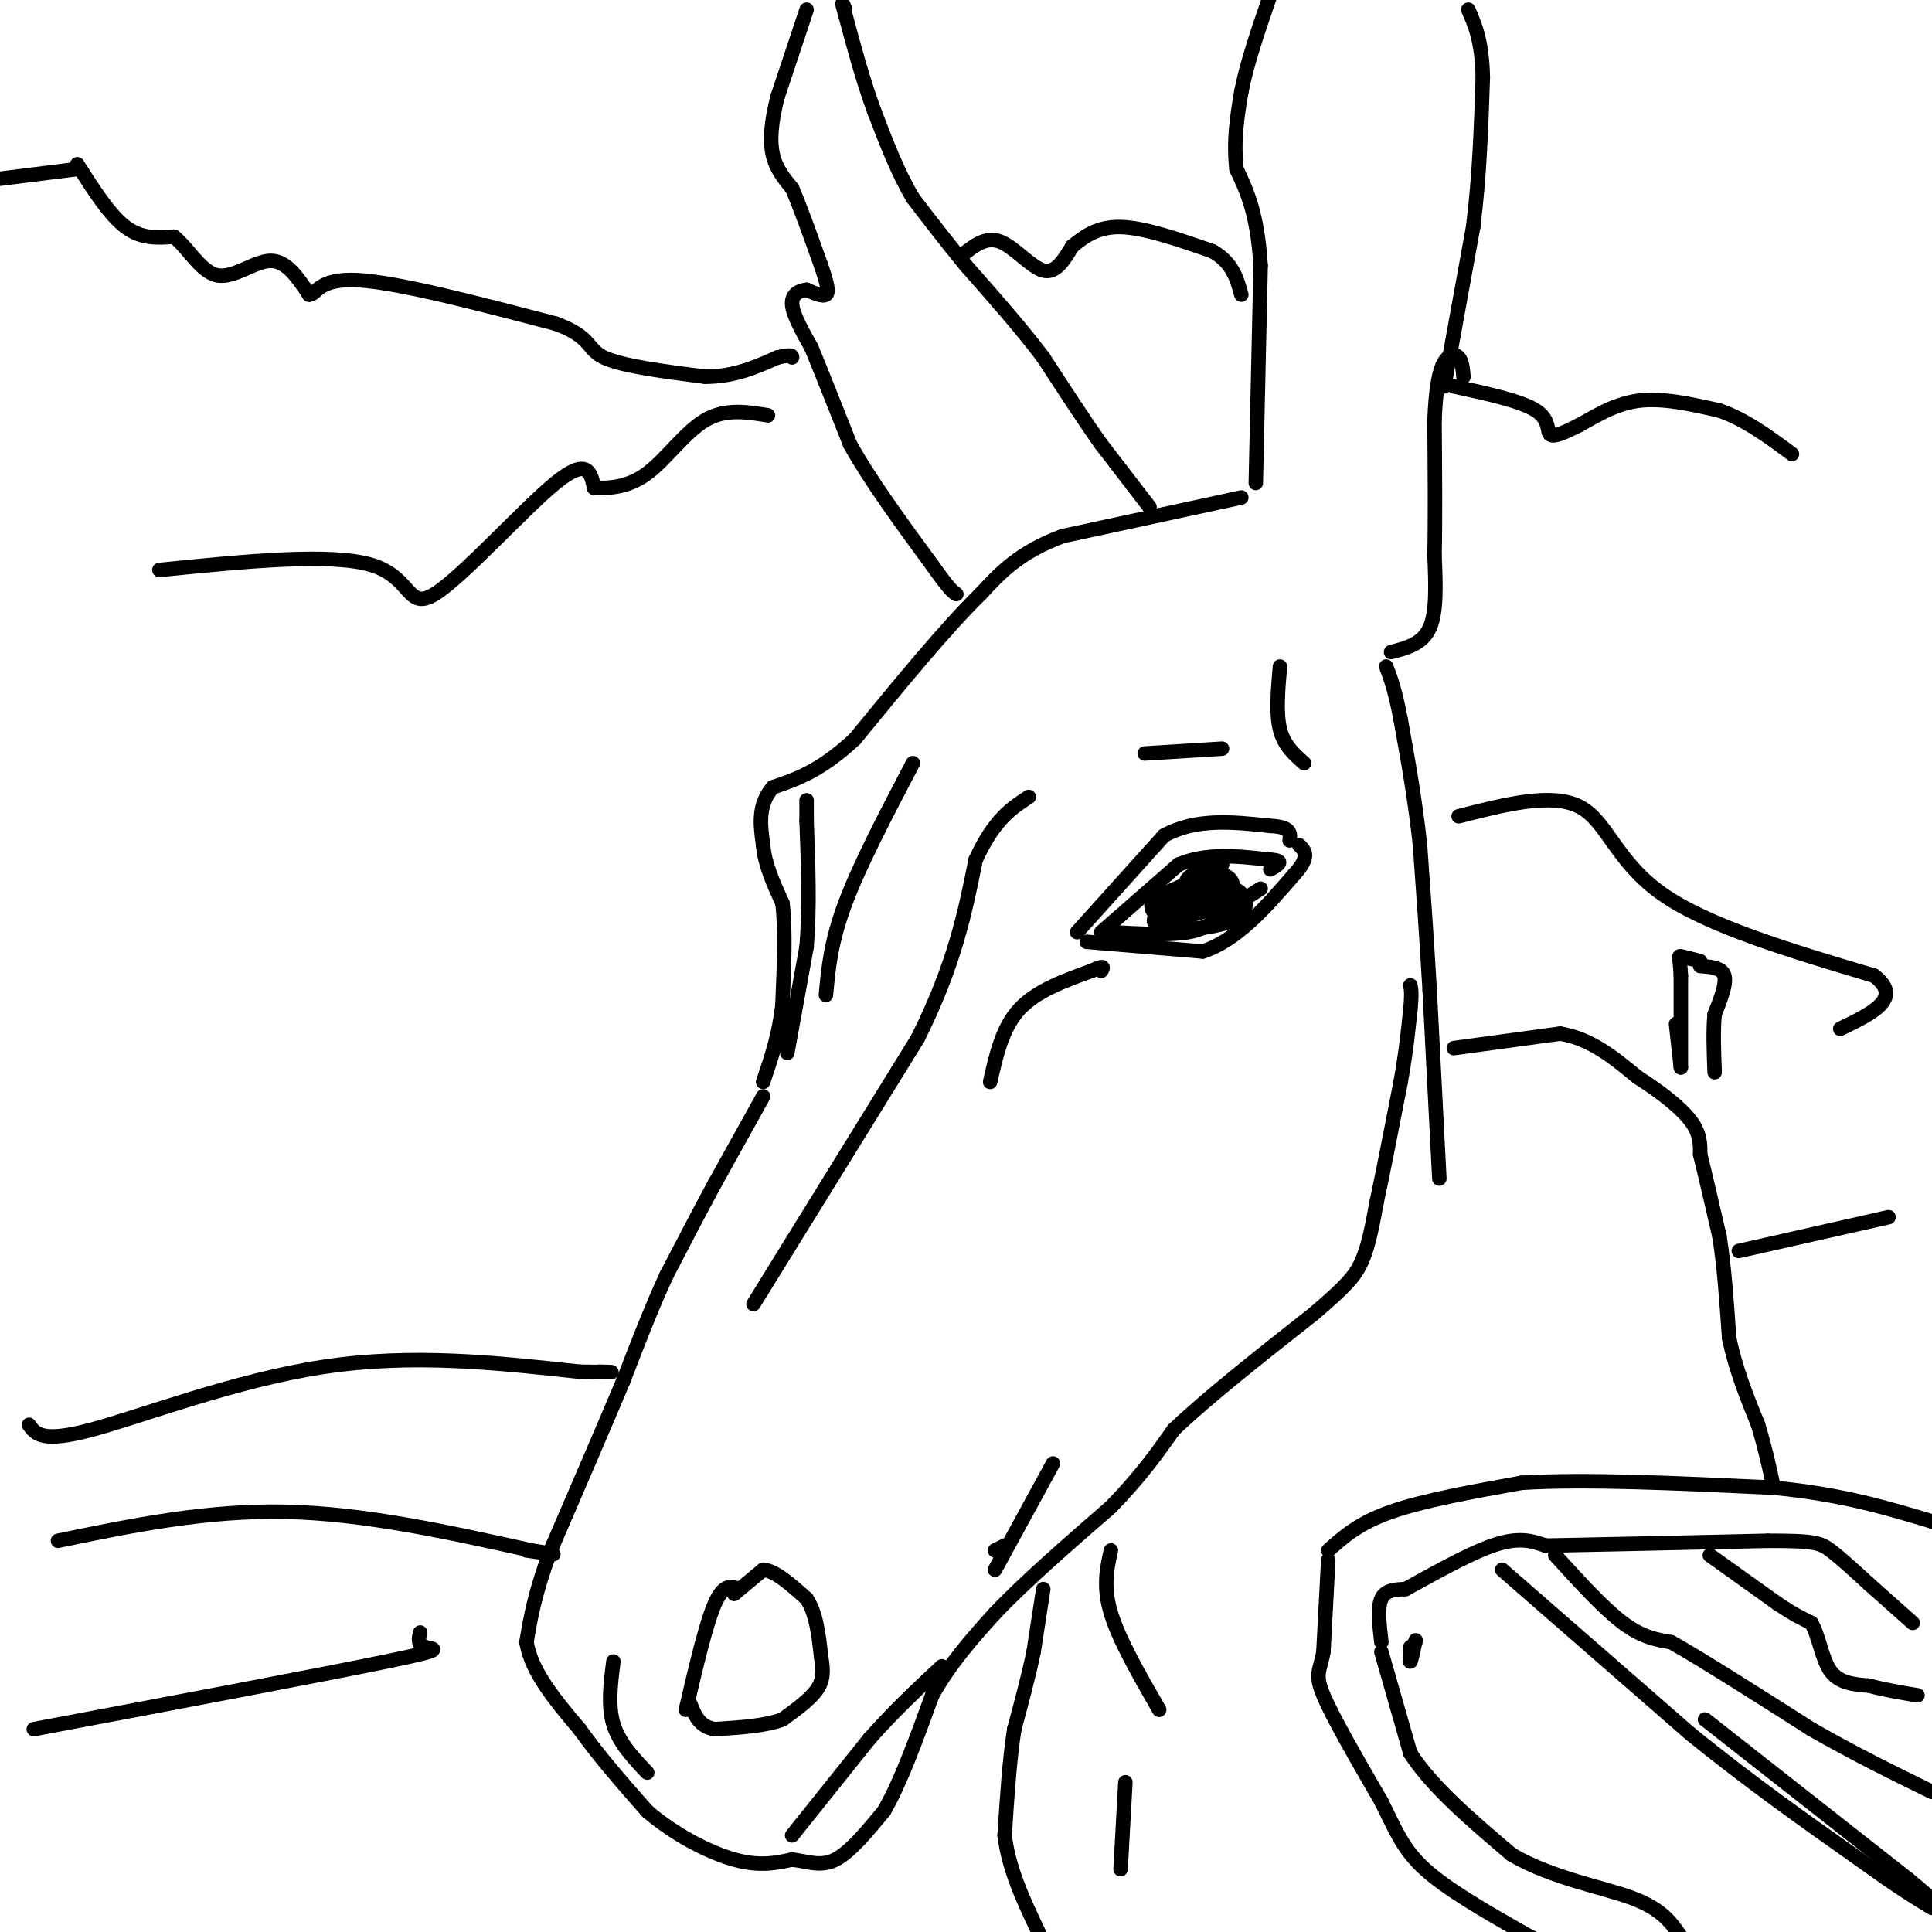<svg viewBox='0 0 400 400' version='1.1' xmlns='http://www.w3.org/2000/svg' xmlns:xlink='http://www.w3.org/1999/xlink'><g fill='none' stroke='#000000' stroke-width='3' stroke-linecap='round' stroke-linejoin='round'><path d='M158,227c0.000,0.000 -10.000,18.000 -10,18'/><path d='M148,245c-3.333,6.167 -6.667,12.583 -10,19'/><path d='M138,264c-3.167,6.833 -6.083,14.417 -9,22'/><path d='M129,286c-4.000,9.500 -9.500,22.250 -15,35'/><path d='M114,321c-3.333,9.000 -4.167,14.000 -5,19'/><path d='M109,340c1.000,6.167 6.000,12.083 11,18'/><path d='M120,358c4.167,5.833 9.083,11.417 14,17'/><path d='M134,375c5.644,4.867 12.756,8.533 18,10c5.244,1.467 8.622,0.733 12,0'/><path d='M164,385c3.422,0.444 5.978,1.556 9,0c3.022,-1.556 6.511,-5.778 10,-10'/><path d='M183,375c3.333,-5.667 6.667,-14.833 10,-24'/><path d='M193,351c3.833,-6.833 8.417,-11.917 13,-17'/><path d='M206,334c6.167,-6.500 15.083,-14.250 24,-22'/><path d='M230,312c6.167,-6.333 9.583,-11.167 13,-16'/><path d='M243,296c7.000,-6.667 18.000,-15.333 29,-24'/><path d='M272,272c6.600,-5.644 8.600,-7.756 10,-11c1.400,-3.244 2.200,-7.622 3,-12'/><path d='M285,249c1.333,-6.167 3.167,-15.583 5,-25'/><path d='M290,224c1.167,-6.667 1.583,-10.833 2,-15'/><path d='M292,209c0.333,-3.333 0.167,-4.167 0,-5'/><path d='M298,244c0.000,0.000 -2.000,-39.000 -2,-39'/><path d='M296,205c-0.667,-11.500 -1.333,-20.750 -2,-30'/><path d='M294,175c-1.000,-9.333 -2.500,-17.667 -4,-26'/><path d='M290,149c-1.167,-6.167 -2.083,-8.583 -3,-11'/><path d='M288,135c3.250,-0.833 6.500,-1.667 8,-5c1.500,-3.333 1.250,-9.167 1,-15'/><path d='M297,115c0.167,-7.167 0.083,-17.583 0,-28'/><path d='M297,87c0.286,-6.940 1.000,-10.292 2,-12c1.000,-1.708 2.286,-1.774 3,-1c0.714,0.774 0.857,2.387 1,4'/><path d='M299,80c0.000,0.000 6.000,-33.000 6,-33'/><path d='M305,47c1.333,-10.667 1.667,-20.833 2,-31'/><path d='M307,16c-0.167,-7.500 -1.583,-10.750 -3,-14'/><path d='M260,100c0.000,0.000 1.000,-45.000 1,-45'/><path d='M261,55c-0.667,-10.833 -2.833,-15.417 -5,-20'/><path d='M256,35c-0.667,-6.000 0.167,-11.000 1,-16'/><path d='M257,19c1.167,-6.000 3.583,-13.000 6,-20'/><path d='M238,105c0.000,0.000 -10.000,-13.000 -10,-13'/><path d='M228,92c-3.667,-5.167 -7.833,-11.583 -12,-18'/><path d='M216,74c-4.667,-6.167 -10.333,-12.583 -16,-19'/><path d='M200,55c-4.500,-5.500 -7.750,-9.750 -11,-14'/><path d='M189,41c-3.167,-5.333 -5.583,-11.667 -8,-18'/><path d='M181,23c-2.333,-6.333 -4.167,-13.167 -6,-20'/><path d='M175,3c-1.000,-3.500 -0.500,-2.250 0,-1'/><path d='M167,2c0.000,0.000 -6.000,18.000 -6,18'/><path d='M161,20c-1.333,5.156 -1.667,9.044 -1,12c0.667,2.956 2.333,4.978 4,7'/><path d='M164,39c1.667,3.833 3.833,9.917 6,16'/><path d='M170,55c1.333,3.867 1.667,5.533 1,6c-0.667,0.467 -2.333,-0.267 -4,-1'/><path d='M167,60c-1.467,0.111 -3.133,0.889 -3,3c0.133,2.111 2.067,5.556 4,9'/><path d='M168,72c2.000,4.833 5.000,12.417 8,20'/><path d='M176,92c4.167,7.500 10.583,16.250 17,25'/><path d='M193,117c3.667,5.167 4.333,5.583 5,6'/><path d='M257,103c0.000,0.000 -37.000,8.000 -37,8'/><path d='M220,111c-9.000,3.333 -13.000,7.667 -17,12'/><path d='M203,123c-7.167,7.000 -16.583,18.500 -26,30'/><path d='M177,153c-7.167,6.667 -12.083,8.333 -17,10'/><path d='M160,163c-3.167,3.667 -2.583,7.833 -2,12'/><path d='M158,175c0.333,4.000 2.167,8.000 4,12'/><path d='M162,187c0.667,5.500 0.333,13.250 0,21'/><path d='M162,208c-0.667,6.167 -2.333,11.083 -4,16'/><path d='M163,218c0.000,0.000 4.000,-22.000 4,-22'/><path d='M167,196c0.667,-8.000 0.333,-17.000 0,-26'/><path d='M167,170c0.000,-5.000 0.000,-4.500 0,-4'/><path d='M223,193c0.000,0.000 18.000,-20.000 18,-20'/><path d='M241,173c6.667,-3.667 14.333,-2.833 22,-2'/><path d='M263,171c4.333,0.167 4.167,1.583 4,3'/><path d='M225,195c0.000,0.000 24.000,2.000 24,2'/><path d='M249,197c7.167,-2.333 13.083,-9.167 19,-16'/><path d='M268,181c3.333,-3.667 2.167,-4.833 1,-6'/><path d='M228,193c0.000,0.000 16.000,-14.000 16,-14'/><path d='M244,179c5.833,-2.500 12.417,-1.750 19,-1'/><path d='M263,178c3.167,0.167 1.583,1.083 0,2'/><path d='M230,193c6.083,0.333 12.167,0.667 16,0c3.833,-0.667 5.417,-2.333 7,-4'/><path d='M253,189c2.500,-1.500 5.250,-3.250 8,-5'/><path d='M241,191c5.083,-1.333 10.167,-2.667 12,-4c1.833,-1.333 0.417,-2.667 -1,-4'/><path d='M252,183c-2.067,0.444 -6.733,3.556 -7,4c-0.267,0.444 3.867,-1.778 8,-4'/><path d='M253,183c-1.091,-0.246 -7.818,1.140 -10,3c-2.182,1.860 0.182,4.193 3,3c2.818,-1.193 6.091,-5.912 5,-7c-1.091,-1.088 -6.545,1.456 -12,4'/><path d='M239,186c-1.646,1.933 0.239,4.766 4,4c3.761,-0.766 9.397,-5.129 10,-7c0.603,-1.871 -3.828,-1.249 -6,0c-2.172,1.249 -2.086,3.124 -2,5'/><path d='M245,188c1.643,0.488 6.750,-0.792 9,-2c2.250,-1.208 1.644,-2.344 0,-3c-1.644,-0.656 -4.327,-0.830 -6,0c-1.673,0.830 -2.335,2.666 -1,3c1.335,0.334 4.668,-0.833 8,-2'/><path d='M255,184c0.874,-1.301 -0.941,-3.555 -4,-3c-3.059,0.555 -7.362,3.919 -7,5c0.362,1.081 5.389,-0.120 7,-1c1.611,-0.880 -0.195,-1.440 -2,-2'/><path d='M249,183c-3.413,1.413 -10.946,5.946 -10,8c0.946,2.054 10.370,1.630 15,0c4.630,-1.630 4.466,-4.466 3,-6c-1.466,-1.534 -4.233,-1.767 -7,-2'/><path d='M250,183c-2.022,-0.133 -3.578,0.533 -3,0c0.578,-0.533 3.289,-2.267 6,-4'/><path d='M253,179c-0.309,-0.351 -4.083,0.772 -6,2c-1.917,1.228 -1.978,2.561 0,3c1.978,0.439 5.994,-0.018 6,0c0.006,0.018 -3.997,0.509 -8,1'/><path d='M301,217c0.000,0.000 22.000,-3.000 22,-3'/><path d='M323,214c6.333,1.000 11.167,5.000 16,9'/><path d='M339,223c4.844,3.089 8.956,6.311 11,9c2.044,2.689 2.022,4.844 2,7'/><path d='M352,239c1.000,4.000 2.500,10.500 4,17'/><path d='M356,256c1.000,6.333 1.500,13.667 2,21'/><path d='M358,277c1.333,6.500 3.667,12.250 6,18'/><path d='M364,295c1.500,5.000 2.250,8.500 3,12'/><path d='M216,329c0.000,0.000 -2.000,13.000 -2,13'/><path d='M214,342c-1.000,4.833 -2.500,10.417 -4,16'/><path d='M210,358c-1.000,6.333 -1.500,14.167 -2,22'/><path d='M208,380c0.833,7.000 3.917,13.500 7,20'/><path d='M230,321c-0.833,3.750 -1.667,7.500 0,13c1.667,5.500 5.833,12.750 10,20'/><path d='M142,354c2.083,-8.917 4.167,-17.833 6,-22c1.833,-4.167 3.417,-3.583 5,-3'/><path d='M152,330c0.000,0.000 6.000,-5.000 6,-5'/><path d='M158,325c2.500,0.167 5.750,3.083 9,6'/><path d='M167,331c2.000,3.000 2.500,7.500 3,12'/><path d='M170,343c0.556,3.156 0.444,5.044 -1,7c-1.444,1.956 -4.222,3.978 -7,6'/><path d='M162,356c-3.500,1.333 -8.750,1.667 -14,2'/><path d='M148,358c-3.167,-0.500 -4.083,-2.750 -5,-5'/><path d='M143,353c-0.833,-0.833 -0.417,-0.417 0,0'/><path d='M164,380c0.000,0.000 16.000,-20.000 16,-20'/><path d='M180,360c5.167,-5.833 10.083,-10.417 15,-15'/><path d='M127,344c-0.583,4.583 -1.167,9.167 0,13c1.167,3.833 4.083,6.917 7,10'/><path d='M205,224c1.250,-5.583 2.500,-11.167 6,-15c3.500,-3.833 9.250,-5.917 15,-8'/><path d='M226,201c2.833,-1.333 2.417,-0.667 2,0'/><path d='M156,270c0.000,0.000 34.000,-55.000 34,-55'/><path d='M190,215c7.667,-15.333 9.833,-26.167 12,-37'/><path d='M202,178c3.833,-8.333 7.417,-10.667 11,-13'/><path d='M237,156c0.000,0.000 16.000,-1.000 16,-1'/><path d='M265,138c-0.417,4.833 -0.833,9.667 0,13c0.833,3.333 2.917,5.167 5,7'/><path d='M171,206c0.500,-5.500 1.000,-11.000 4,-19c3.000,-8.000 8.500,-18.500 14,-29'/><path d='M206,321c0.000,0.000 2.000,-1.000 2,-1'/><path d='M206,325c0.000,0.000 12.000,-22.000 12,-22'/><path d='M233,369c0.000,0.000 -1.000,18.000 -1,18'/><path d='M275,321c3.167,-2.833 6.333,-5.667 13,-8c6.667,-2.333 16.833,-4.167 27,-6'/><path d='M315,307c13.167,-0.833 32.583,0.083 52,1'/><path d='M367,308c14.167,1.333 23.583,4.167 33,7'/><path d='M400,315c5.667,1.167 3.333,0.583 1,0'/><path d='M275,323c0.000,0.000 -1.000,19.000 -1,19'/><path d='M274,342c-0.689,3.978 -1.911,4.422 0,9c1.911,4.578 6.956,13.289 12,22'/><path d='M286,373c2.978,5.956 4.422,9.844 9,14c4.578,4.156 12.289,8.578 20,13'/><path d='M315,400c4.667,2.667 6.333,2.833 8,3'/><path d='M286,340c-0.417,-3.583 -0.833,-7.167 0,-9c0.833,-1.833 2.917,-1.917 5,-2'/><path d='M291,329c4.289,-2.311 12.511,-7.089 18,-9c5.489,-1.911 8.244,-0.956 11,0'/><path d='M320,320c9.500,-0.167 27.750,-0.583 46,-1'/><path d='M366,319c9.689,-0.022 10.911,0.422 13,2c2.089,1.578 5.044,4.289 8,7'/><path d='M387,328c2.833,2.500 5.917,5.250 9,8'/><path d='M286,342c0.000,0.000 6.000,21.000 6,21'/><path d='M292,363c4.500,7.000 12.750,14.000 21,21'/><path d='M313,384c8.378,4.911 18.822,6.689 25,9c6.178,2.311 8.089,5.156 10,8'/><path d='M348,401c2.167,1.667 2.583,1.833 3,2'/><path d='M322,322c5.000,5.500 10.000,11.000 14,14c4.000,3.000 7.000,3.500 10,4'/><path d='M346,340c6.500,3.667 17.750,10.833 29,18'/><path d='M375,358c9.000,5.167 17.000,9.083 25,13'/><path d='M311,325c0.000,0.000 39.000,34.000 39,34'/><path d='M350,359c12.333,10.000 23.667,18.000 35,26'/><path d='M385,385c8.333,6.000 11.667,8.000 15,10'/><path d='M353,356c0.000,0.000 42.000,33.000 42,33'/><path d='M395,389c7.167,5.833 4.083,3.917 1,2'/><path d='M354,322c0.000,0.000 14.000,10.000 14,10'/><path d='M368,332c3.500,2.333 5.250,3.167 7,4'/><path d='M375,336c1.622,2.711 2.178,7.489 4,10c1.822,2.511 4.911,2.756 8,3'/><path d='M387,349c3.000,0.833 6.500,1.417 10,2'/><path d='M292,341c-0.083,1.583 -0.167,3.167 0,3c0.167,-0.167 0.583,-2.083 1,-4'/><path d='M293,340c0.167,-0.667 0.083,-0.333 0,0'/><path d='M0,37c0.000,0.000 16.000,-2.000 16,-2'/><path d='M16,34c3.333,5.250 6.667,10.500 10,13c3.333,2.500 6.667,2.250 10,2'/><path d='M36,49c3.024,2.381 5.583,7.333 9,8c3.417,0.667 7.690,-2.952 11,-3c3.310,-0.048 5.655,3.476 8,7'/><path d='M64,61c1.644,0.022 1.756,-3.422 10,-3c8.244,0.422 24.622,4.711 41,9'/><path d='M115,67c7.667,2.778 6.333,5.222 10,7c3.667,1.778 12.333,2.889 21,4'/><path d='M146,78c6.000,0.000 10.500,-2.000 15,-4'/><path d='M161,74c3.000,-0.667 3.000,-0.333 3,0'/><path d='M199,53c2.511,-2.044 5.022,-4.089 8,-3c2.978,1.089 6.422,5.311 9,6c2.578,0.689 4.289,-2.156 6,-5'/><path d='M222,51c2.311,-1.889 5.089,-4.111 10,-4c4.911,0.111 11.956,2.556 19,5'/><path d='M251,52c4.167,2.333 5.083,5.667 6,9'/><path d='M301,80c6.978,1.511 13.956,3.022 17,5c3.044,1.978 2.156,4.422 3,5c0.844,0.578 3.422,-0.711 6,-2'/><path d='M327,88c2.844,-1.511 6.956,-4.289 12,-5c5.044,-0.711 11.022,0.644 17,2'/><path d='M356,85c5.333,1.833 10.167,5.417 15,9'/><path d='M347,212c0.000,0.000 1.000,9.000 1,9'/><path d='M348,221c0.000,0.000 0.000,-19.000 0,-19'/><path d='M348,202c-0.178,-3.889 -0.622,-4.111 0,-4c0.622,0.111 2.311,0.556 4,1'/><path d='M352,200c2.250,0.167 4.500,0.333 5,2c0.500,1.667 -0.750,4.833 -2,8'/><path d='M355,210c-0.333,3.333 -0.167,7.667 0,12'/><path d='M302,169c9.644,-2.467 19.289,-4.933 25,-2c5.711,2.933 7.489,11.267 17,18c9.511,6.733 26.756,11.867 44,17'/><path d='M388,202c6.167,4.667 -0.417,7.833 -7,11'/><path d='M33,118c17.821,-1.792 35.643,-3.583 44,-1c8.357,2.583 7.250,9.542 13,6c5.750,-3.542 18.357,-17.583 25,-23c6.643,-5.417 7.321,-2.208 8,1'/><path d='M123,101c3.167,0.119 7.083,-0.083 11,-3c3.917,-2.917 7.833,-8.548 12,-11c4.167,-2.452 8.583,-1.726 13,-1'/><path d='M6,295c1.333,1.889 2.667,3.778 13,1c10.333,-2.778 29.667,-10.222 48,-13c18.333,-2.778 35.667,-0.889 53,1'/><path d='M120,284c9.500,0.167 6.750,0.083 4,0'/><path d='M360,259c0.000,0.000 31.000,-7.000 31,-7'/><path d='M7,358c29.911,-5.644 59.822,-11.289 73,-14c13.178,-2.711 9.622,-2.489 8,-3c-1.622,-0.511 -1.311,-1.756 -1,-3'/><path d='M12,319c15.333,-3.167 30.667,-6.333 47,-6c16.333,0.333 33.667,4.167 51,8'/><path d='M110,321c8.333,1.333 3.667,0.667 -1,0'/></g>
</svg>